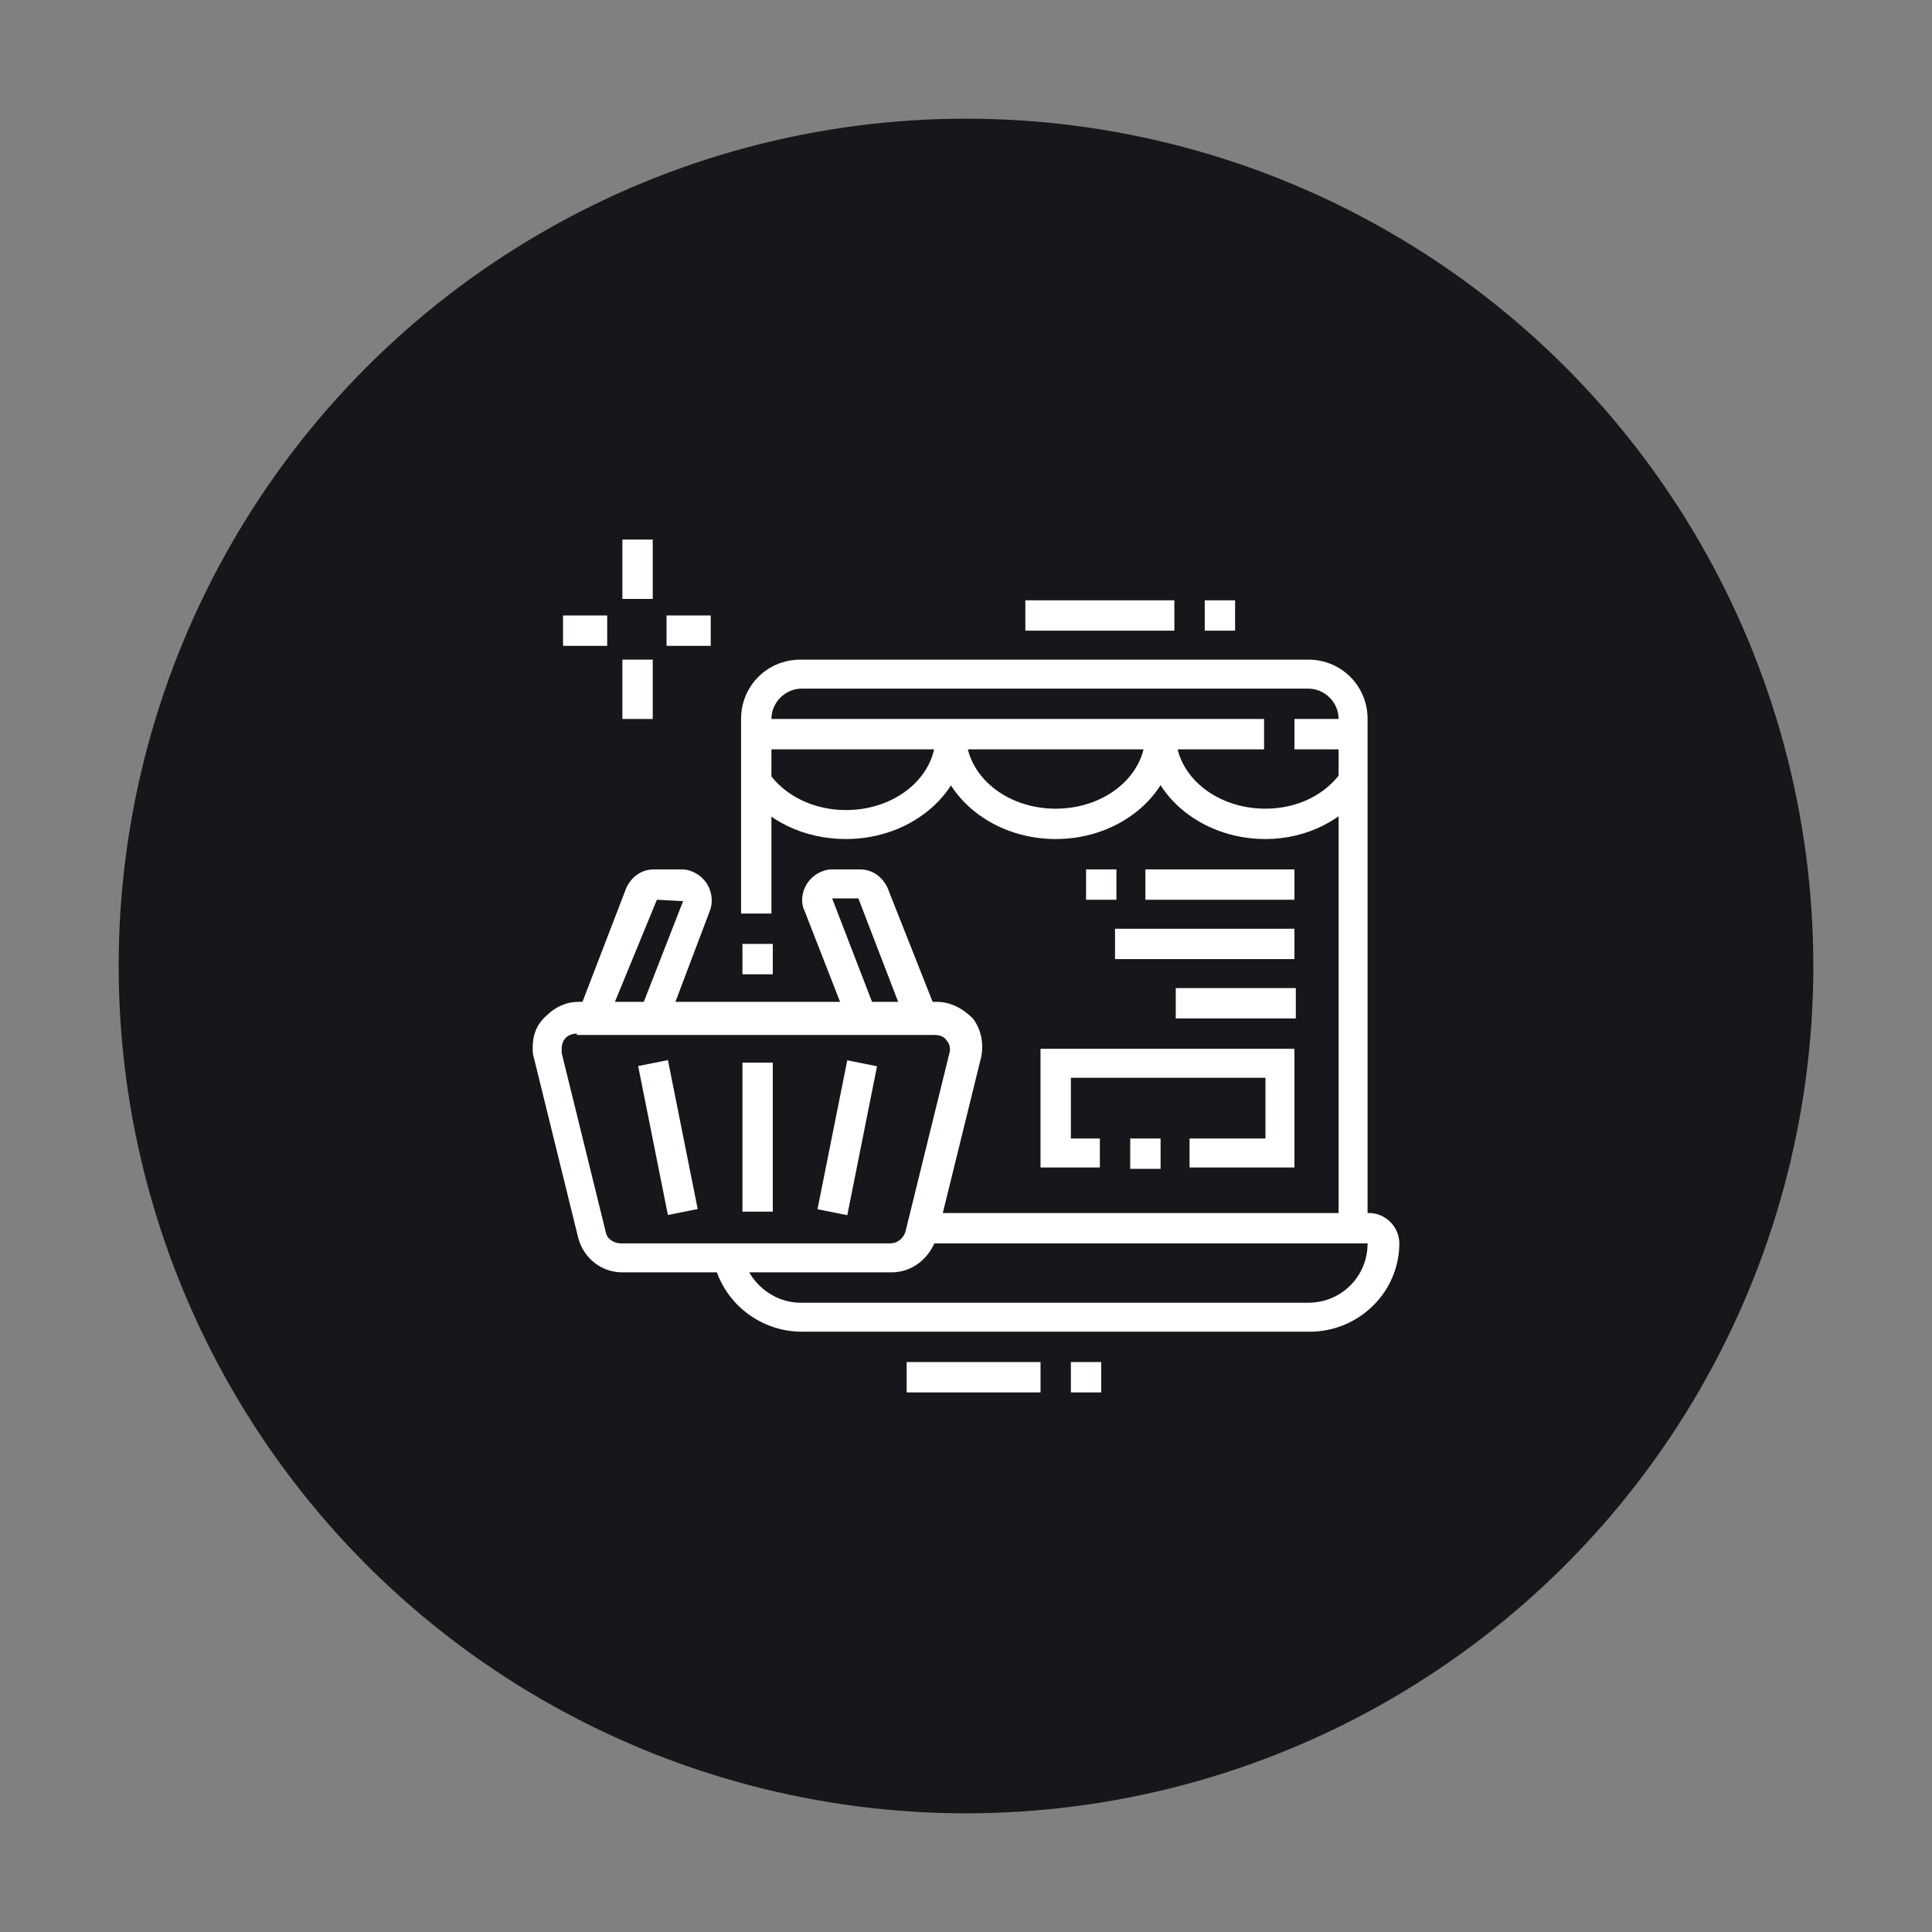 <?xml version="1.0" encoding="utf-8"?>
<!-- Generator: Adobe Illustrator 24.1.0, SVG Export Plug-In . SVG Version: 6.00 Build 0)  -->
<svg version="1.1" id="Layer_1" xmlns="http://www.w3.org/2000/svg" xmlns:xlink="http://www.w3.org/1999/xlink" x="0px" y="0px"
	 width="140px" height="140px" viewBox="0 0 140 140" style="enable-background:new 0 0 140 140;" xml:space="preserve">
<rect x="0" y="0" width="140" height="140" fill="#808080" stroke="none"/>
<style type="text/css">
	.st0{fill:#16171A;}
	.st1{fill:#FFFFFF;}
</style>
<circle class="st0" cx="70" cy="70" r="61.4"/>
<g>
	<path class="st1" d="M99.2,88.9h-2.2V52.1c0-1.2-1-2.2-2.2-2.2H58.1c-1.2,0-2.2,1-2.2,2.2v14.1h-2.2V52.1c0-2.4,1.9-4.3,4.3-4.3
		h36.8c2.4,0,4.3,1.9,4.3,4.3V88.9z"/>
	<rect x="53.8" y="68.4" class="st1" width="2.2" height="2.2"/>
	<path class="st1" d="M94.9,96.5H58.1c-3.1,0-5.8-2.2-6.4-5.2l2.1-0.4c0.4,2,2.2,3.5,4.2,3.5h36.8c2.4,0,4.3-1.9,4.3-4.3H66.8v-2.2
		h32.4c1.2,0,2.2,1,2.2,2.2C101.4,93.6,98.5,96.5,94.9,96.5z"/>
	<rect x="65.7" y="98.7" class="st1" width="9.7" height="2.2"/>
	<rect x="77.6" y="98.7" class="st1" width="2.2" height="2.2"/>
	<rect x="54.8" y="52.1" class="st1" width="36.8" height="2.2"/>
	<rect x="93.8" y="52.1" class="st1" width="4.3" height="2.2"/>
	<path class="st1" d="M76.5,60.8c-4.8,0-8.7-3.4-8.7-7.6H70c0,3,2.9,5.4,6.5,5.4c3.6,0,6.5-2.4,6.5-5.4h2.2
		C85.2,57.4,81.3,60.8,76.5,60.8z"/>
	<path class="st1" d="M61.3,60.8c-3,0-5.8-1.3-7.4-3.6l1.8-1.2c1.2,1.7,3.3,2.7,5.6,2.7c3.6,0,6.5-2.4,6.5-5.4H70
		C70,57.4,66.1,60.8,61.3,60.8z"/>
	<path class="st1" d="M91.7,60.8c-4.8,0-8.7-3.4-8.7-7.6h2.2c0,3,2.9,5.4,6.5,5.4c2.3,0,4.4-1,5.6-2.8l1.8,1.2
		C97.5,59.4,94.7,60.8,91.7,60.8z"/>
	<rect x="80.8" y="67.3" class="st1" width="13" height="2.2"/>
	<rect x="85.2" y="71.6" class="st1" width="8.7" height="2.2"/>
	<polygon class="st1" points="93.8,84.6 86.2,84.6 86.2,82.5 91.7,82.5 91.7,78.1 77.6,78.1 77.6,82.5 79.7,82.5 79.7,84.6 
		75.4,84.6 75.4,76 93.8,76 	"/>
	<rect x="81.9" y="82.5" class="st1" width="2.2" height="2.2"/>
	<rect x="74.3" y="43.5" class="st1" width="10.8" height="2.2"/>
	<rect x="87.3" y="43.5" class="st1" width="2.2" height="2.2"/>
	<g>
		<rect x="45.1" y="39.1" class="st1" width="2.2" height="4.3"/>
		<rect x="45.1" y="47.8" class="st1" width="2.2" height="4.3"/>
		<rect x="48.3" y="44.6" class="st1" width="3.2" height="2.2"/>
		<rect x="40.8" y="44.6" class="st1" width="3.2" height="2.2"/>
	</g>
	<path class="st1" d="M64.6,92.2H45.1c-1.5,0-2.8-1-3.2-2.5l-3.2-13c-0.1-0.3-0.1-0.5-0.1-0.8c0-0.9,0.3-1.7,1-2.3
		c0.6-0.6,1.4-1,2.3-1h26c1,0,1.9,0.5,2.6,1.2c0.6,0.8,0.8,1.8,0.6,2.8l-3.2,13C67.4,91.2,66.1,92.2,64.6,92.2z M41.8,74.9
		c-0.3,0-0.6,0.1-0.8,0.3c-0.2,0.2-0.3,0.5-0.3,0.8c0,0.1,0,0.2,0,0.3l3.2,13c0.1,0.5,0.6,0.8,1.1,0.8h19.5c0.5,0,0.9-0.3,1.1-0.8
		l3.2-13c0.1-0.3,0-0.7-0.2-0.9c-0.2-0.3-0.5-0.4-0.9-0.4H41.8z"/>
	<rect x="53.8" y="77" class="st1" width="2.2" height="10.8"/>
	<rect x="47.3" y="76.9" transform="matrix(0.981 -0.196 0.196 0.981 -15.231 11.082)" class="st1" width="2.2" height="11"/>
	
		<rect x="55.8" y="81.4" transform="matrix(0.196 -0.981 0.981 0.196 -31.551 126.41)" class="st1" width="11" height="2.2"/>
	<path class="st1" d="M43.9,74.2l-2-0.8l3.5-9.1c0.4-0.8,1.1-1.3,2-1.3h2c0.7,0,1.4,0.4,1.8,1c0.4,0.6,0.5,1.4,0.2,2.1l-3.1,8.2
		l-2-0.8l3.2-8.2l-1.9-0.1L43.9,74.2z"/>
	<path class="st1" d="M65.7,74.2l-3.5-9.1l-1.9,0l3.2,8.3l-2,0.8L58.3,66c-0.3-0.6-0.2-1.4,0.2-2c0.4-0.6,1.1-1,1.8-1h2
		c0.9,0,1.6,0.5,2,1.3l3.6,9.1L65.7,74.2z"/>
	<rect x="78.7" y="63" class="st1" width="2.2" height="2.2"/>
	<rect x="83" y="63" class="st1" width="10.8" height="2.2"/>
</g>
</svg>
